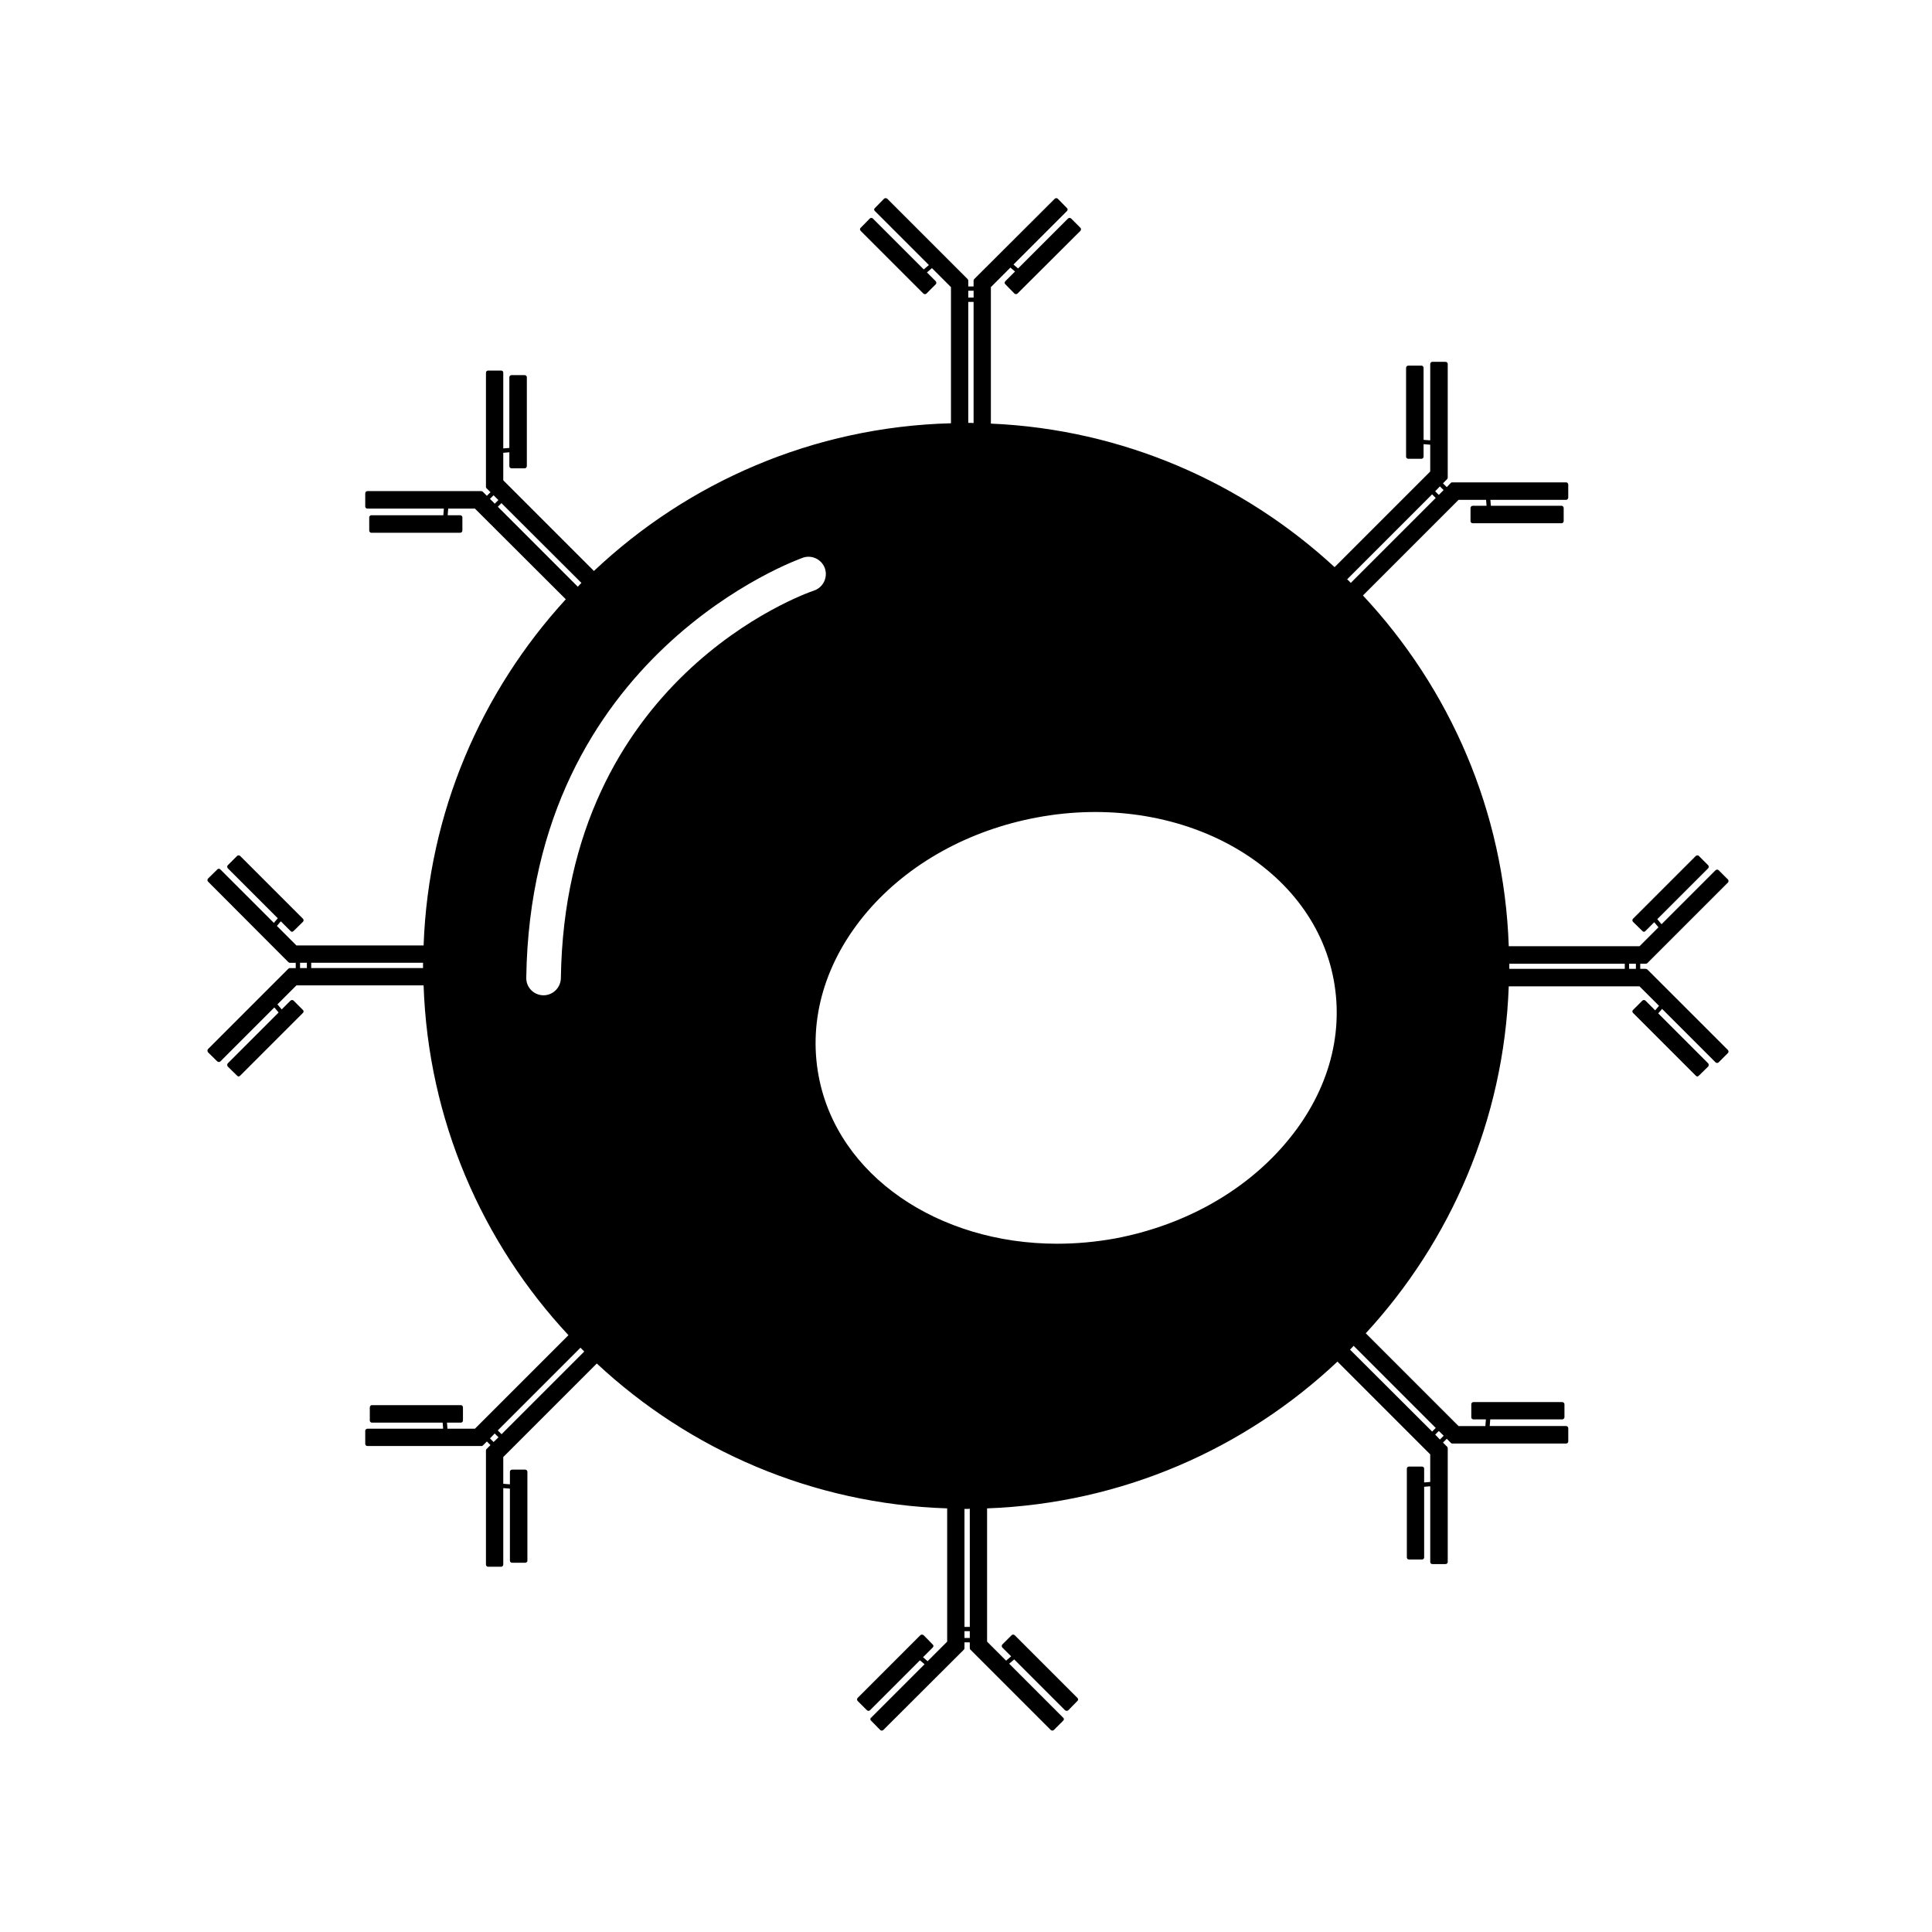 <?xml version="1.0" encoding="UTF-8"?>
<!-- Uploaded to: SVG Repo, www.svgrepo.com, Generator: SVG Repo Mixer Tools -->
<svg fill="#000000" width="800px" height="800px" version="1.1" viewBox="144 144 512 512" xmlns="http://www.w3.org/2000/svg">
 <path d="m580.61 400.96c-0.051-0.051-0.102-0.102-0.152-0.102-0.102-0.051-0.203-0.102-0.301-0.102h-1.477v-1.359h1.477c0.102 0 0.152 0 0.203-0.051 0.102 0 0.152-0.051 0.25-0.152l21.312-21.312c0.203-0.203 0.203-0.605 0-0.805l-2.469-2.469c-0.102-0.102-0.25-0.152-0.402-0.152-0.152 0-0.301 0.051-0.402 0.152l-14.32 14.32-1.133-1.336 13.488-13.488c0.203-0.203 0.203-0.605 0-0.805l-2.469-2.469c-0.203-0.203-0.555-0.203-0.805 0l-16.625 16.625c-0.25 0.25-0.25 0.605 0 0.855l2.469 2.418c0.102 0.102 0.25 0.203 0.402 0.203s0.301-0.102 0.402-0.203l2.328-2.328 1.133 1.336-5.023 5.023h-34.66c-1.211-35.82-15.668-68.367-38.641-92.953l25.34-25.34h7.289l0.125 1.562h-3.641c-0.352 0-0.605 0.301-0.605 0.605v3.477c0 0.301 0.25 0.555 0.605 0.555h23.527c0.301 0 0.555-0.25 0.555-0.555v-3.477c0-0.301-0.25-0.605-0.555-0.605h-18.742l-0.125-1.562h20.078c0.152 0 0.25-0.051 0.402-0.203 0.102-0.102 0.152-0.25 0.152-0.402v-3.426c0-0.352-0.25-0.605-0.555-0.605h-30.328c-0.102 0.051-0.203 0.102-0.301 0.203l-1.008 1.059-1.008-1.008 1.059-1.059c0.051-0.051 0.102-0.102 0.102-0.152 0.051-0.051 0.102-0.152 0.102-0.25v-30.18c0-0.301-0.25-0.555-0.605-0.555h-3.477c-0.301 0-0.555 0.25-0.555 0.555v20.258l-1.762-0.141-0.004-19.059c0-0.352-0.25-0.605-0.555-0.605h-3.477c-0.352 0-0.605 0.25-0.605 0.605v23.527c0 0.301 0.25 0.555 0.605 0.555h3.477c0.301 0 0.555-0.25 0.555-0.555v-3.32l1.762 0.141v7.109l-25.34 25.34c-24.184-22.32-56.023-36.527-91.09-38.039v-36.172l5.176-5.176 1.223 1.043-2.57 2.57c-0.25 0.25-0.25 0.605 0 0.805l2.418 2.469c0.102 0.102 0.25 0.152 0.402 0.152s0.301-0.051 0.402-0.152l16.676-16.625c0.203-0.25 0.203-0.605 0-0.805l-2.469-2.469c-0.203-0.203-0.605-0.203-0.805 0l-13.246 13.246-1.223-1.043 0.012-0.008 14.156-14.156c0.25-0.25 0.25-0.605 0-0.805l-2.418-2.469c-0.102-0.102-0.25-0.152-0.402-0.152-0.152 0-0.301 0.051-0.402 0.152l-21.363 21.312c-0.051 0.051-0.051 0.102-0.051 0.102-0.102 0.102-0.102 0.203-0.102 0.352v1.477h-1.41v-1.633c-0.051-0.102-0.102-0.203-0.152-0.301l-21.312-21.312c-0.25-0.203-0.605-0.203-0.855 0l-2.418 2.469c-0.102 0.102-0.203 0.25-0.203 0.402s0.102 0.301 0.203 0.402l14.305 14.305-1.359 1.16-13.496-13.496c-0.203-0.203-0.555-0.203-0.805 0l-2.418 2.469c-0.25 0.203-0.25 0.555 0 0.805l16.625 16.625c0.102 0.102 0.25 0.152 0.402 0.152 0.152 0 0.301-0.051 0.402-0.152l2.469-2.469c0.203-0.203 0.203-0.555 0-0.805l-2.336-2.336 1.328-1.137 5.039 5.039v36.074c-36.527 0.957-69.777 15.668-94.617 39.145l-24.031-24.031v-7.289l1.613-0.133v3.637c0 0.352 0.25 0.605 0.555 0.605h3.477c0.352 0 0.605-0.25 0.605-0.605v-23.527c0-0.301-0.25-0.555-0.605-0.555h-3.477c-0.301 0-0.555 0.25-0.555 0.555v18.738l-1.613 0.133v-20.082c0-0.152-0.051-0.301-0.152-0.402-0.102-0.102-0.25-0.152-0.402-0.152h-3.477c-0.301 0-0.555 0.25-0.555 0.555v30.328c0 0.102 0.051 0.203 0.152 0.301l1.047 1.047-0.957 0.957-1.047-1.043c-0.051-0.051-0.102-0.102-0.152-0.102-0.102-0.051-0.203-0.102-0.301-0.102h-30.129c-0.352 0-0.605 0.25-0.605 0.605v3.477c0 0.301 0.25 0.555 0.605 0.555h20.234l-0.141 1.762-19.086 0.004c-0.301 0-0.555 0.25-0.555 0.555v3.477c0 0.352 0.25 0.605 0.555 0.605h23.527c0.352 0 0.605-0.25 0.605-0.605v-3.481c0-0.301-0.25-0.555-0.605-0.555h-3.293l0.141-1.762h7.082l24.082 24.031c-22.371 24.434-36.426 56.477-37.684 91.742h-33.703l-5.176-5.176 1.043-1.223 2.57 2.57c0.102 0.102 0.25 0.203 0.402 0.203 0.152 0 0.301-0.102 0.402-0.203l2.469-2.418c0.25-0.25 0.25-0.605 0-0.855l-16.625-16.625c-0.25-0.203-0.605-0.203-0.805 0l-2.469 2.469c-0.203 0.203-0.203 0.605 0 0.805l13.246 13.246-1.043 1.223-14.168-14.164c-0.25-0.25-0.605-0.25-0.805 0l-2.469 2.418c-0.102 0.102-0.152 0.25-0.152 0.402 0 0.152 0.051 0.301 0.152 0.402l21.312 21.363c0.051 0.051 0.102 0.051 0.152 0.102 0.051 0.051 0.152 0.051 0.301 0.051h1.48v1.41l-1.688-0.004c-0.102 0.051-0.152 0.102-0.25 0.152l-21.312 21.312c-0.102 0.152-0.152 0.25-0.152 0.402 0 0.152 0.051 0.301 0.152 0.453l2.469 2.418c0.102 0.102 0.25 0.152 0.402 0.152s0.301-0.051 0.402-0.152l14.309-14.309 1.133 1.336-13.473 13.477c-0.203 0.25-0.203 0.605 0 0.855l2.469 2.418c0.102 0.102 0.25 0.203 0.402 0.203 0.152 0 0.301-0.102 0.402-0.203l16.625-16.625c0.25-0.203 0.25-0.605 0-0.805l-2.469-2.469c-0.102-0.102-0.25-0.152-0.402-0.152-0.152 0-0.301 0.051-0.402 0.152l-2.336 2.336-1.133-1.336 5.031-5.031h33.703c1.211 35.719 15.566 68.215 38.391 92.699l-24.789 24.789h-7.281l-0.125-1.613h3.68c0.301 0 0.555-0.25 0.555-0.555v-3.477c0-0.352-0.25-0.605-0.555-0.605h-23.578c-0.301 0-0.555 0.25-0.555 0.605v3.477c0 0.301 0.25 0.555 0.555 0.555h18.75l0.133 1.613h-20.043c-0.152 0-0.301 0.051-0.402 0.152-0.152 0.102-0.203 0.25-0.203 0.402v3.477c0 0.301 0.25 0.555 0.605 0.555h30.328c0.051-0.051 0.152-0.102 0.25-0.152l1.055-1.055 0.957 0.957-1.051 1.055c-0.051 0.051-0.102 0.102-0.102 0.152-0.051 0.102-0.051 0.203-0.051 0.301v30.129c0 0.352 0.25 0.605 0.555 0.605h3.477c0.301 0 0.555-0.25 0.555-0.605v-20.234l1.762 0.141v19.09c0 0.301 0.25 0.555 0.605 0.555h3.426c0.352 0 0.605-0.25 0.605-0.555v-23.527c0-0.352-0.25-0.605-0.605-0.605h-3.426c-0.352 0-0.605 0.25-0.605 0.605v3.293l-1.762-0.141v-7.086l24.789-24.789c24.535 22.871 57.082 37.23 92.852 38.391v35.316l-5.18 5.18-1.223-1.043 2.574-2.574c0.25-0.25 0.25-0.605 0-0.805l-2.418-2.469c-0.25-0.203-0.605-0.203-0.855 0l-16.625 16.625c-0.102 0.102-0.152 0.25-0.152 0.402 0 0.152 0.051 0.301 0.152 0.402l2.469 2.469c0.102 0.102 0.25 0.152 0.402 0.152s0.301-0.051 0.402-0.152l13.238-13.238 1.223 1.043-14.16 14.16c-0.152 0.102-0.203 0.25-0.203 0.402 0 0.152 0.051 0.301 0.203 0.402l2.418 2.469c0.152 0.102 0.25 0.152 0.402 0.152 0.152 0 0.301-0.051 0.402-0.152l21.363-21.312c0.051-0.051 0.051-0.102 0.102-0.152s0.051-0.152 0.051-0.301v-1.477h1.41v1.676c0.051 0.102 0.102 0.152 0.152 0.25l21.312 21.312c0.152 0.102 0.301 0.152 0.402 0.152 0.152 0 0.301-0.051 0.402-0.152l2.469-2.469c0.102-0.102 0.203-0.25 0.203-0.402 0-0.152-0.102-0.301-0.203-0.402l-14.305-14.305 1.336-1.133 13.477 13.477c0.152 0.102 0.301 0.152 0.453 0.152 0.102 0 0.25-0.051 0.402-0.152l2.418-2.469c0.25-0.203 0.25-0.555 0-0.805l-16.625-16.625c-0.203-0.203-0.605-0.203-0.805 0l-2.469 2.469c-0.102 0.102-0.152 0.25-0.152 0.402 0 0.152 0.051 0.301 0.152 0.402l2.336 2.336-1.336 1.141-5.039-5.039v-35.316c35.82-1.309 68.367-15.82 92.852-38.895l24.586 24.586v7.305l-1.613 0.133 0.004-3.656c0-0.301-0.25-0.555-0.555-0.555h-3.477c-0.301 0-0.555 0.25-0.555 0.555v23.527c0 0.301 0.25 0.555 0.555 0.555h3.477c0.301 0 0.555-0.25 0.555-0.555v-18.723l1.613-0.133v20.062c0 0.152 0.051 0.301 0.152 0.402 0.152 0.102 0.25 0.152 0.402 0.152h3.477c0.352 0 0.605-0.25 0.605-0.555v-30.18c0-0.051 0-0.102-0.051-0.102 0-0.152-0.051-0.25-0.152-0.301l-1.059-1.059 1.008-1.008 1.211 1.211c0.051 0 0.152 0.051 0.25 0.051h30.18c0.301 0 0.555-0.25 0.555-0.555v-3.477c0-0.352-0.25-0.605-0.555-0.605h-20.262l0.141-1.762h19.062c0.301 0 0.605-0.25 0.605-0.555v-3.477c0-0.301-0.301-0.555-0.605-0.555h-23.527c-0.301 0-0.555 0.25-0.555 0.555v3.477c0 0.301 0.25 0.555 0.555 0.555h3.316l-0.145 1.766h-7.106l-24.586-24.586c22.469-24.383 36.625-56.578 37.887-91.945h34.66l5.164 5.164-1.02 1.199-0.012-0.016-2.57-2.57c-0.25-0.203-0.605-0.203-0.805 0l-2.469 2.469c-0.25 0.203-0.25 0.605 0 0.805l16.625 16.625c0.102 0.102 0.25 0.203 0.402 0.203s0.301-0.102 0.402-0.203l2.469-2.418c0.203-0.25 0.203-0.605 0-0.855l-13.23-13.23 1.02-1.199 14.176 14.176c0.102 0.102 0.25 0.152 0.402 0.152 0.152 0 0.301-0.051 0.402-0.152l2.469-2.469c0.203-0.203 0.203-0.555 0-0.805zm-36.625-1.562h30.598v1.359h-30.598zm31.742 1.359v-1.359h1.805v1.359zm-52.203-125.75 0.957 0.957-22.516 22.516c-0.25-0.301-0.605-0.656-0.957-0.957zm3.027-1.113-1.258 1.258-0.957-0.957 1.25-1.301 0.984 0.984zm-125.95-49.891h1.41v32.109c-0.453-0.051-0.957-0.051-1.41-0.051zm1.414-1.148h-1.41v-1.805h1.41zm-104.89 76.633-21.195-21.195 0.957-0.957 21.195 21.145c-0.301 0.301-0.656 0.656-0.957 1.008zm-21.051-22.965-0.957 0.957-1.273-1.273 0.957-0.957zm80.75 15.258c2.367-0.805 4.988 0.504 5.793 2.871 0.805 2.418-0.504 5.039-2.871 5.844-2.719 0.906-66 23.426-67.109 102.73-0.051 2.519-2.117 4.535-4.586 4.535h-0.102c-2.519-0.051-4.535-2.117-4.484-4.637 1.215-86 72.605-111.09 73.359-111.34zm-79.902 232.3-1.008-1.008 21.914-21.914 1.008 1.008zm-1.824-0.191 1.008 1.008-1.301 1.25-0.957-0.957zm125.91 51.25h-1.41l-0.004-31.258h0.453c0.301 0 0.656 0 0.957-0.051zm-1.414 1.141h1.41v1.805h-1.41zm103.13-75.625 21.766 21.766-0.957 0.957-21.766-21.715c0.352-0.352 0.652-0.656 0.957-1.008zm22.867 24.832-1.25-1.301 0.957-0.957 1.301 1.25zm-41.105-78.285c-10.883 12.695-26.801 21.562-44.891 24.988-5.238 0.957-10.43 1.41-15.469 1.41-31.387 0-58.242-17.984-63.176-44.438-2.82-15.062 1.762-30.531 12.898-43.578 10.883-12.695 26.852-21.562 44.891-24.938 37.633-7.055 72.953 12.242 78.695 42.977 2.82 15.109-1.766 30.578-12.949 43.578zm-228.38-46.656h-29.633v-1.41h29.633zm-30.781-1.41v1.41h-1.809v-1.41z"/>
</svg>